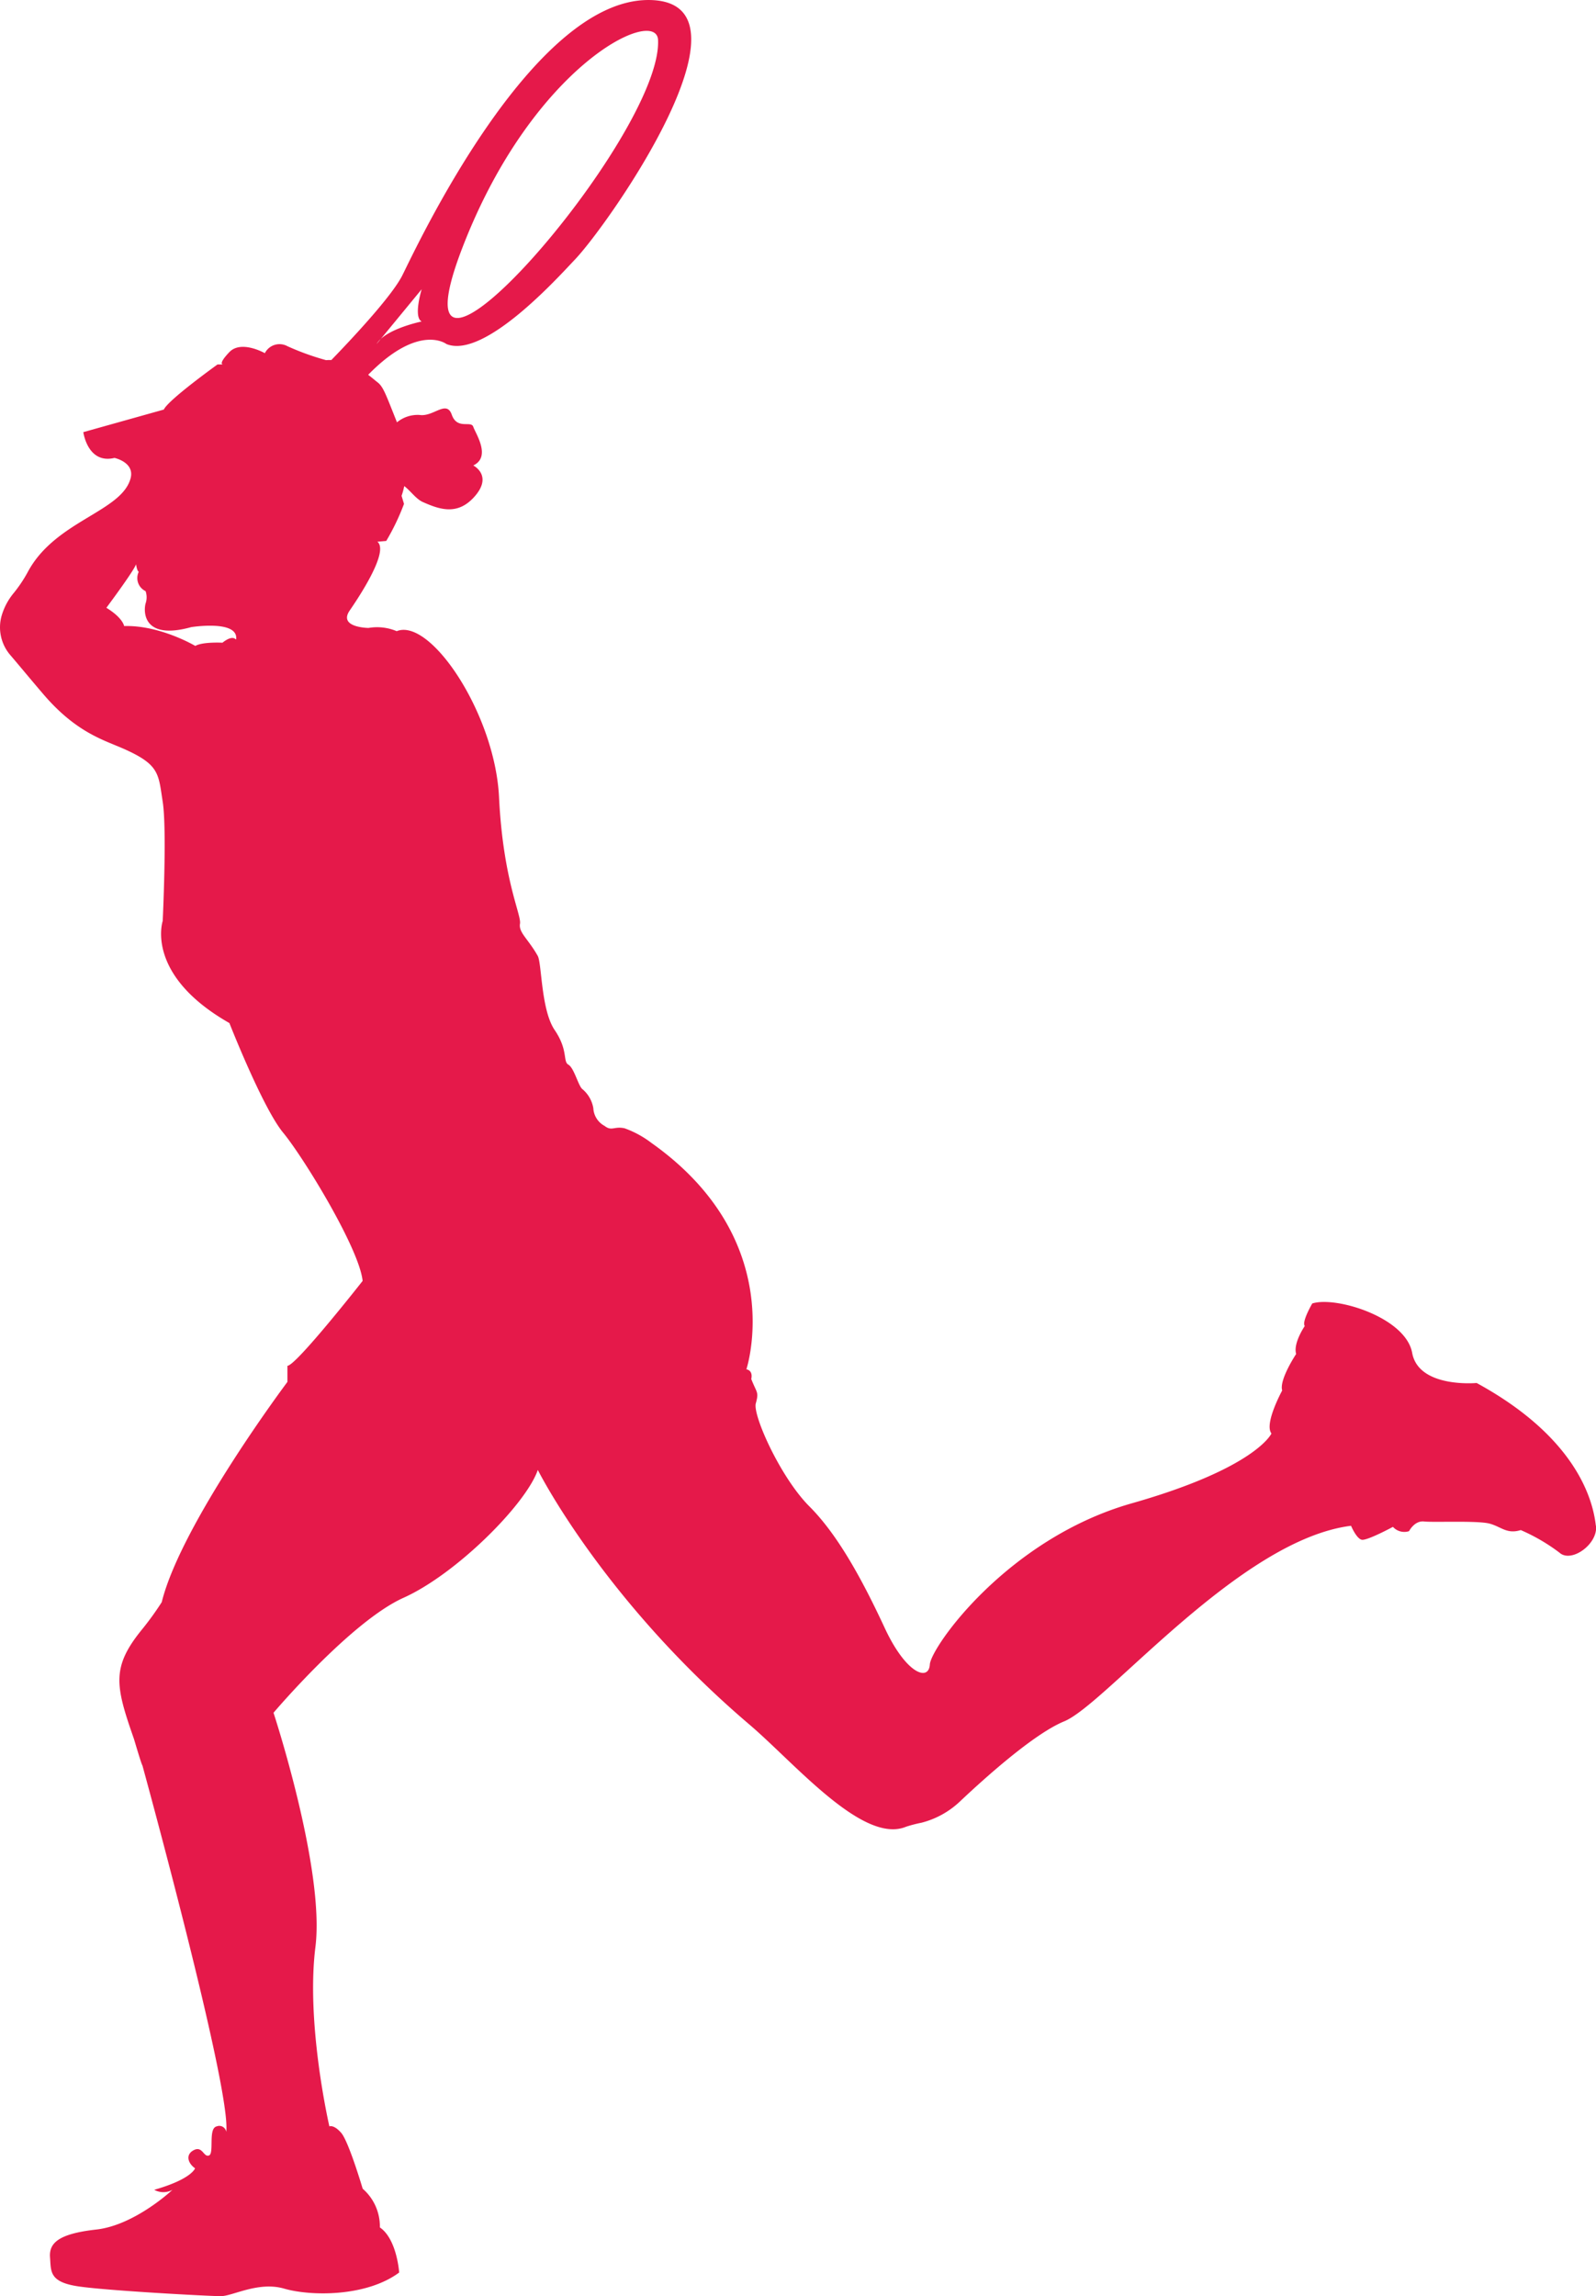 <svg xmlns="http://www.w3.org/2000/svg" width="206.757" height="297.43" viewBox="0 0 206.757 297.43">
  <path id="Path_367" data-name="Path 367" d="M704.358,211.322c-.278-2.366-1.67-10.994-15.447-18.509,0,0-7.515.7-8.351-3.9s-9.88-7.376-12.942-6.4c0,0-1.392,2.366-.974,2.922,0,0-1.531,2.227-1.114,3.619,0,0-2.226,3.341-1.809,4.732,0,0-2.366,4.314-1.391,5.566,0,0-1.949,4.454-18.092,9.046s-26.025,18.649-26.163,20.875-3.062,1.253-5.845-4.732-5.984-11.968-9.742-15.725-7.376-11.83-6.958-13.36.139-1.288-.592-3.166c0,0,.313-1.043-.627-1.253,0,0,5.533-16.7-12.315-29.329a12.878,12.878,0,0,0-3.445-1.879c-1.357-.313-1.67.417-2.609-.313a2.768,2.768,0,0,1-1.461-2.3,4.106,4.106,0,0,0-1.461-2.505c-.521-.521-1.043-2.713-1.774-3.131s0-1.879-1.775-4.488-1.66-8.652-2.192-9.6c-1.224-2.187-2.5-3.027-2.3-4.175s-2.192-5.637-2.714-16.387-8.872-23.276-13.255-21.5a6.564,6.564,0,0,0-3.653-.418s-3.966-.035-2.435-2.261c1.141-1.661,5.149-7.654,3.583-8.907l1.149-.1a30.1,30.1,0,0,0,2.3-4.8l-.313-1.044a9.686,9.686,0,0,0,.344-1.263c.843.642,1.527,1.672,2.4,2.063,2.228.992,4.593,1.809,6.82-.835s-.278-3.9-.278-3.9c2.366-1.114.278-4.175,0-5.01s-2.087.417-2.783-1.56-2.366.308-4.175.029a4.216,4.216,0,0,0-2.925.955c-1.438-3.594-1.767-4.623-2.537-5.2-.252-.19-.66-.552-1.194-.956,6.586-6.742,10.136-3.986,10.136-3.986,4.94,2.02,14.658-8.858,16.63-10.922,4.453-4.663,24.7-33.639,9.533-33.639s-30.06,32.039-31.869,35.656c-1.36,2.721-6.654,8.352-9.2,10.978a6,6,0,0,0-.683.016,33.789,33.789,0,0,1-5.011-1.81,2.128,2.128,0,0,0-2.922.905s-3.062-1.741-4.593-.14-.835,1.6-.835,1.6h-.7s-6.4,4.592-6.959,5.845L508.41,69.65s.557,4.175,4.037,3.339c0,0,2.644.558,2.087,2.645-1.162,4.354-9.771,5.48-13.324,12.142a17.668,17.668,0,0,1-1.869,2.779A8.179,8.179,0,0,0,497.8,93.53a5.509,5.509,0,0,0,1.173,5.022c.92,1.069,2.459,2.937,4.255,5.037,4.276,5,7.851,5.939,10.445,7.092,4.642,2.063,4.455,3.224,5.022,6.842s0,15.447,0,15.447-2.354,6.959,8.64,13.221c0,0,4.314,10.994,6.959,14.194s9.88,15.031,10.3,19.206c0,0-8.629,10.994-9.742,10.994v2.087s-13.778,18.37-16.282,28.53a38.8,38.8,0,0,1-2.5,3.466c-4.036,4.932-3.535,7.292-1.115,14.208.075.213.966,3.3,1.113,3.479,0,0,11.551,42.029,10.855,47.456a.908.908,0,0,0-1.253-.7c-1.113.278-.278,3.48-.974,3.758s-.836-1.253-1.949-.7-.835,1.67.139,2.366c0,0-.417,1.392-5.288,2.783a2.435,2.435,0,0,0,2.366,0s-4.87,4.592-9.881,5.149-6.124,1.81-5.984,3.618-.14,3.2,3.757,3.757,16.841,1.253,18.371,1.253,4.87-1.948,8.21-.974,10.577,1.113,14.891-2.087c0,0-.278-4.315-2.5-5.845a6.465,6.465,0,0,0-2.226-5.01s-1.81-6.122-2.784-7.237-1.53-.835-1.53-.835-3.062-13.221-1.809-23.241-5.428-30.338-5.428-30.338,10.02-11.83,16.839-14.891,15.865-12.107,17.4-16.561c0,0,8.369,16.762,27.416,32.982,5.881,5.008,14.736,15.582,20.319,13.221a17.59,17.59,0,0,1,1.967-.507,11.322,11.322,0,0,0,4.961-2.734c3.254-3.074,9.619-8.794,13.529-10.4,5.427-2.227,22.685-23.52,37.158-25.329,0,0,.7,1.67,1.392,1.809s4.036-1.67,4.036-1.67a1.981,1.981,0,0,0,2.088.557s.7-1.392,1.948-1.253,6.959-.139,8.49.278,2.226,1.392,4.035.835a24.378,24.378,0,0,1,5.011,2.923c1.53,1.392,5.01-1.113,4.732-3.479M557.536,45.714c9.163-23.736,25.129-31.234,25.329-26.86.576,12.61-35.905,54.257-25.329,26.86M546.944,57.58l5.3-6.439s-1.113,3.618,0,4.175c0,0-3.667.752-5.3,2.264l-.541.657a2.8,2.8,0,0,1,.541-.657m-18.72,38.745c-.012.6-.121-.72-1.792.6,0,0-2.575-.139-3.515.417,0,0-4.557-2.713-9.22-2.574,0,0-.139-1.043-2.3-2.366,0,0,4.314-5.776,3.827-5.776,0,0,.106.974.366,1.113a1.876,1.876,0,0,0,.886,2.506,2.421,2.421,0,0,1,0,1.6c-.278,1.043-.348,4.8,5.914,3.062,0,0,5.877-.939,5.828,1.416" transform="translate(-497.617 -13.675)" fill="#e5194a"/>
</svg>
